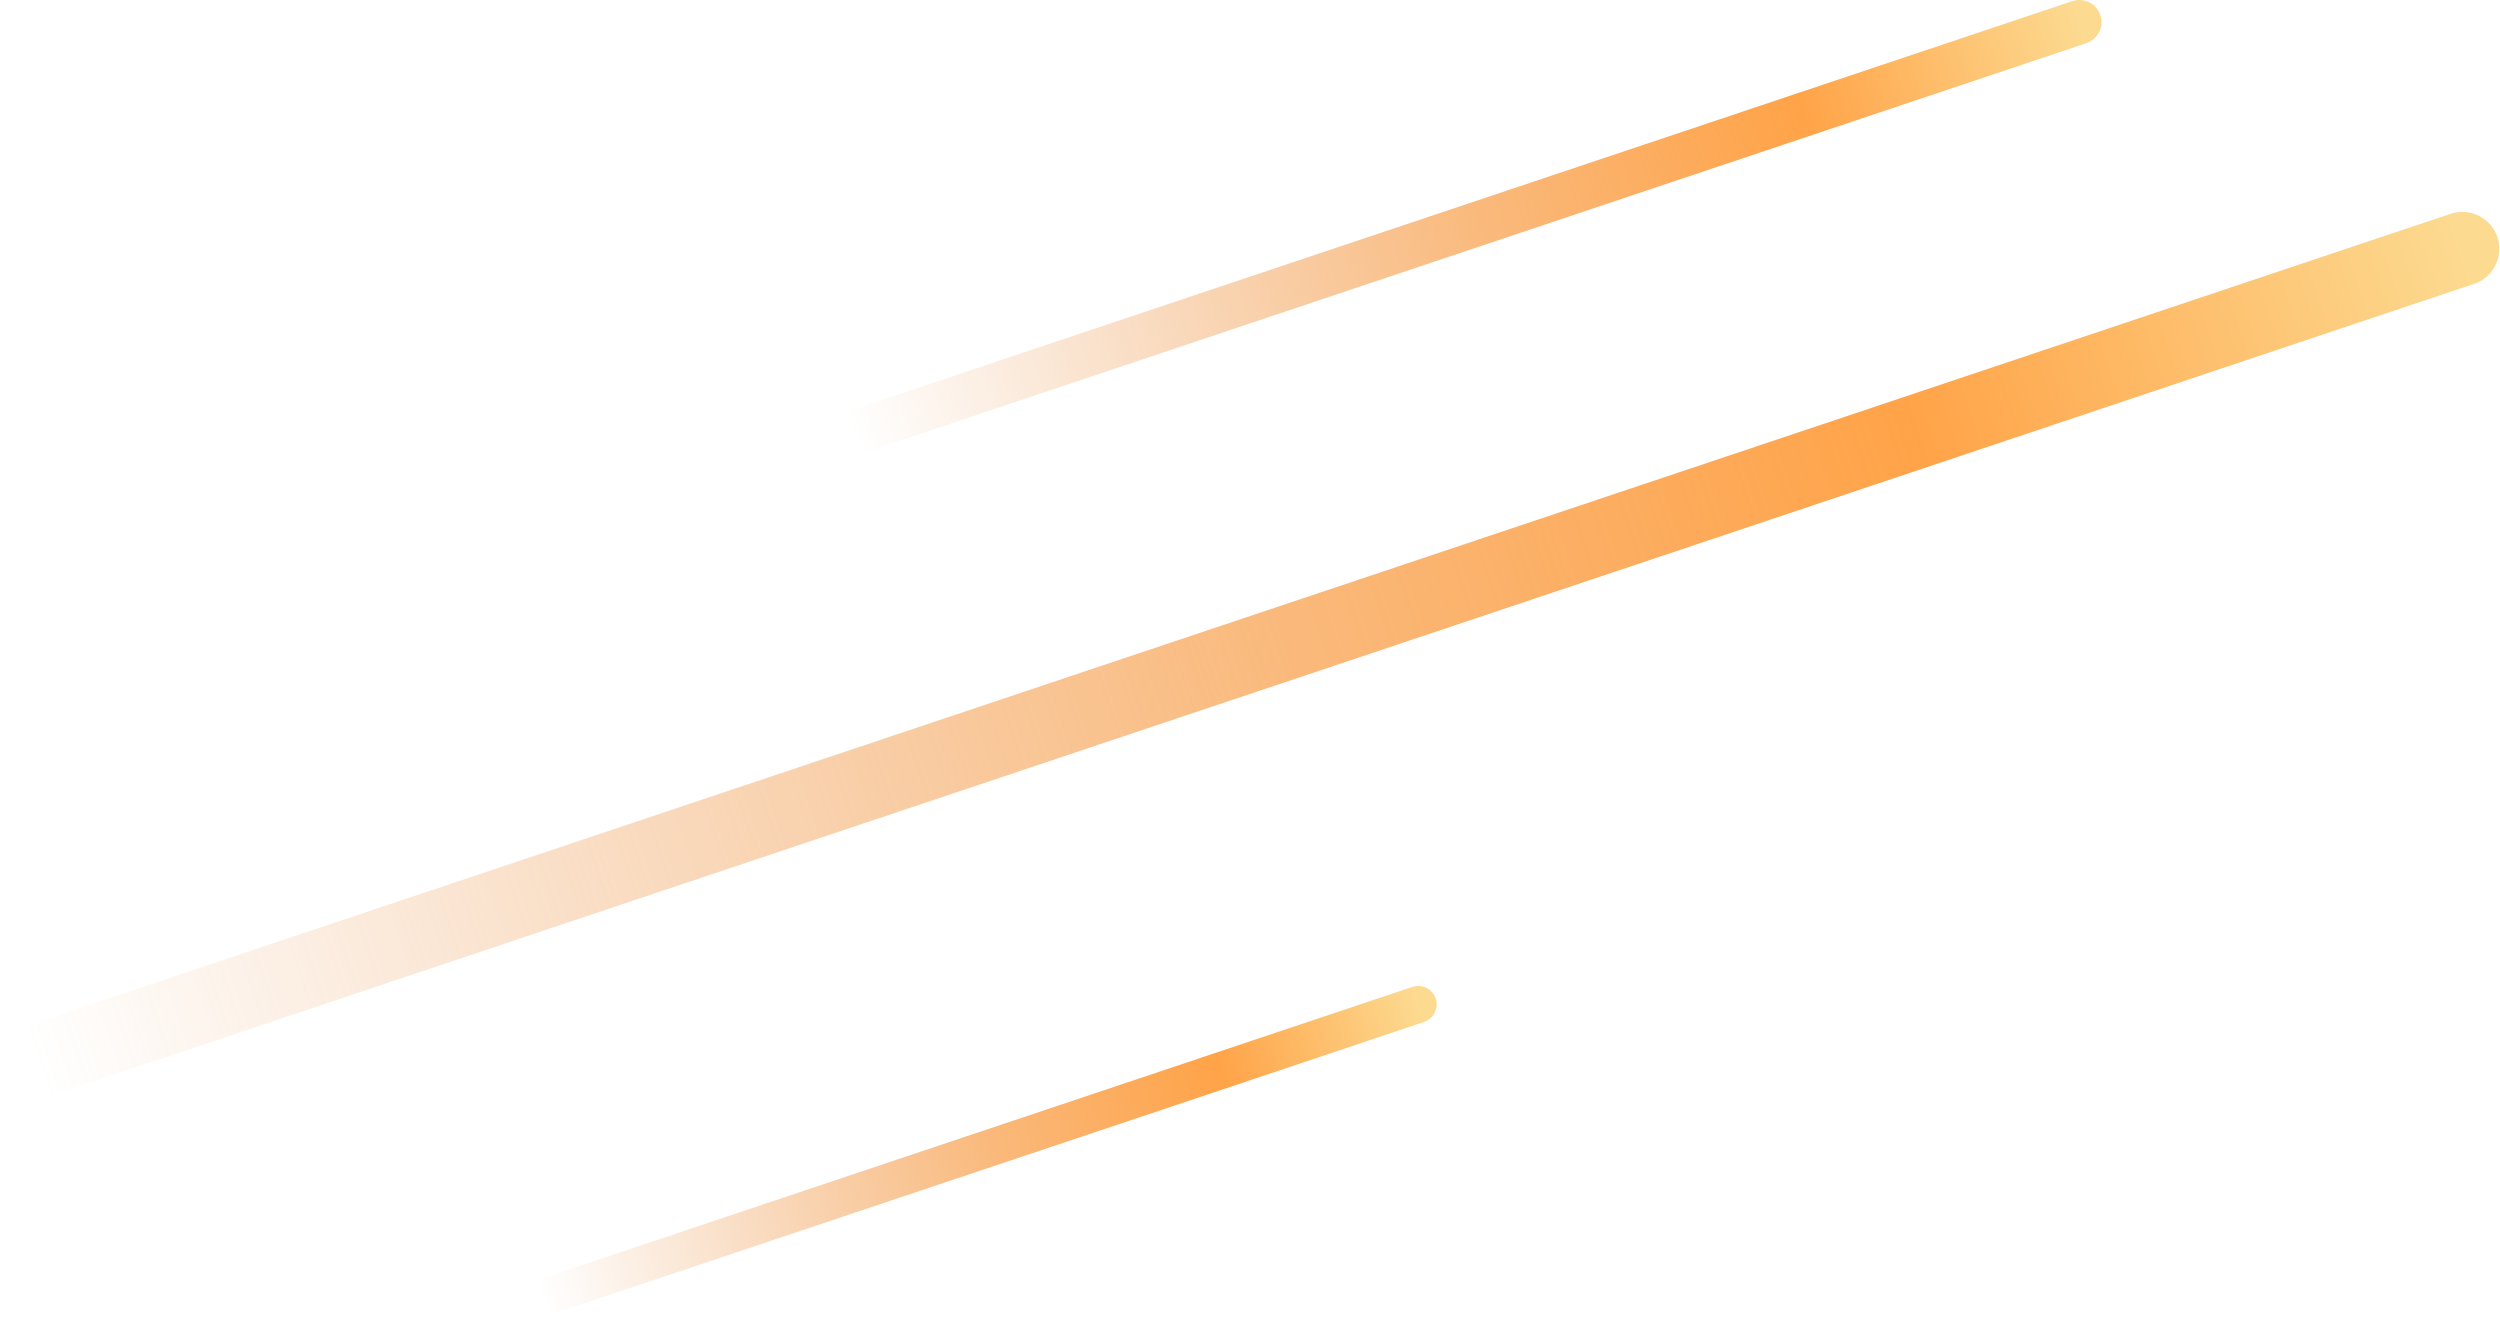 <svg width="677" height="357" viewBox="0 0 677 357" fill="none" xmlns="http://www.w3.org/2000/svg">
<path d="M666.801 67.386L10 287.427" stroke="url(#paint0_linear_464_44)" stroke-width="20" stroke-linecap="round"/>
<path d="M384.051 272L147 351.417" stroke="url(#paint1_linear_464_44)" stroke-width="10" stroke-linecap="round"/>
<path d="M563.081 6L231.21 117.183" stroke="url(#paint2_linear_464_44)" stroke-width="12" stroke-linecap="round"/>
<defs>
<linearGradient id="paint0_linear_464_44" x1="666.642" y1="66.912" x2="9.841" y2="286.953" gradientUnits="userSpaceOnUse">
<stop stop-color="#FCDA90"/>
<stop offset="0.226" stop-color="#FFA348"/>
<stop offset="0.486" stop-color="#F89E48" stop-opacity="0.72"/>
<stop offset="1" stop-color="#E69047" stop-opacity="0"/>
</linearGradient>
<linearGradient id="paint1_linear_464_44" x1="383.892" y1="271.526" x2="146.841" y2="350.943" gradientUnits="userSpaceOnUse">
<stop stop-color="#FCDA90"/>
<stop offset="0.226" stop-color="#FFA348"/>
<stop offset="0.486" stop-color="#F89E48" stop-opacity="0.72"/>
<stop offset="1" stop-color="#E69047" stop-opacity="0"/>
</linearGradient>
<linearGradient id="paint2_linear_464_44" x1="562.922" y1="5.526" x2="231.051" y2="116.709" gradientUnits="userSpaceOnUse">
<stop stop-color="#FCDA90"/>
<stop offset="0.226" stop-color="#FFA348"/>
<stop offset="0.486" stop-color="#F89E48" stop-opacity="0.72"/>
<stop offset="1" stop-color="#E69047" stop-opacity="0"/>
</linearGradient>
</defs>
</svg>
